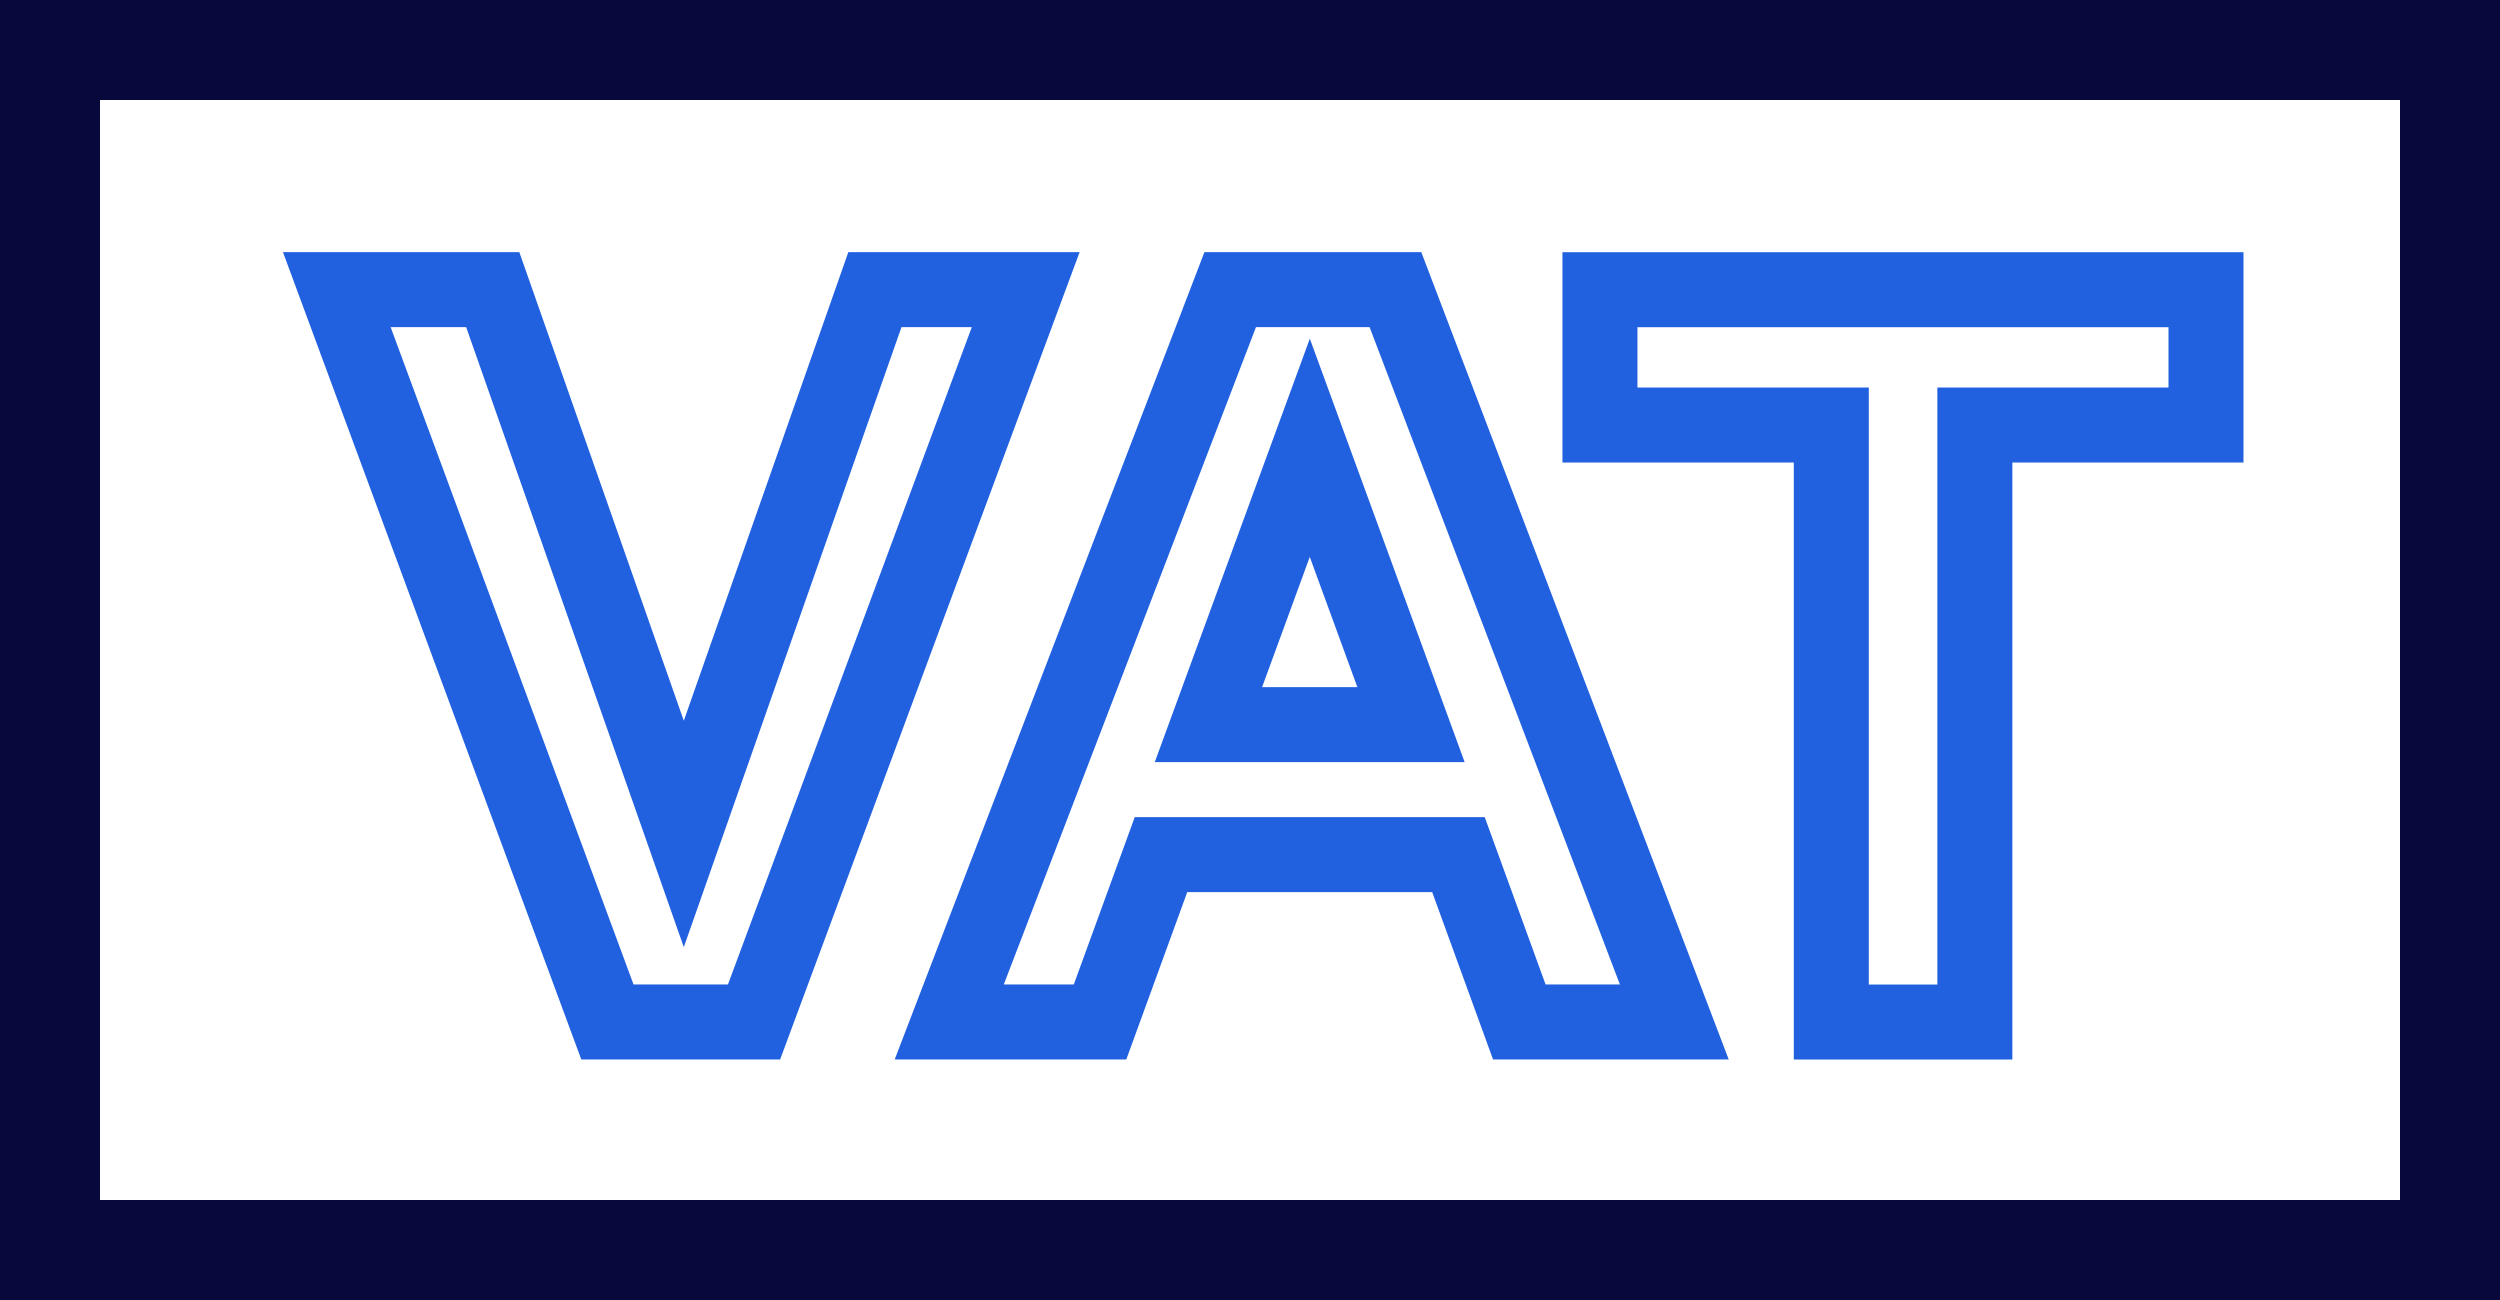 <svg xmlns="http://www.w3.org/2000/svg" width="50" height="26" viewBox="0 0 50 26">
  <g id="Group_2108" data-name="Group 2108" transform="translate(-984 -2416)">
    <g id="Group_2107" data-name="Group 2107">
      <g id="Group_2082" data-name="Group 2082" transform="translate(2 2.955)">
        <g id="Rectangle_1904" data-name="Rectangle 1904" transform="translate(982 2413.045)" fill="none" stroke="#08083d" stroke-width="2">
          <rect width="50" height="26" stroke="none"/>
          <rect x="1" y="1" width="48" height="24" fill="none"/>
        </g>
        <path id="Path_9058" data-name="Path 9058" d="M-10.122-16.307h3.016L-12.539-1.661h-2.933l-5.412-14.646h3.119l3.821,10.886ZM1.549-5.008H-4.4L-5.619-1.661H-8.635l5.619-14.646H.289L5.866-1.661h-3.1Zm-5-2.6H.6l-2.024-5.536ZM11.877-13.6v11.94H9.006V-13.6H4.379v-2.706H16.5V-13.6Z" transform="translate(1009.62 2435.145)" fill="none" stroke="#2161e0" stroke-width="1.5"/>
      </g>
    </g>
  </g>
</svg>
